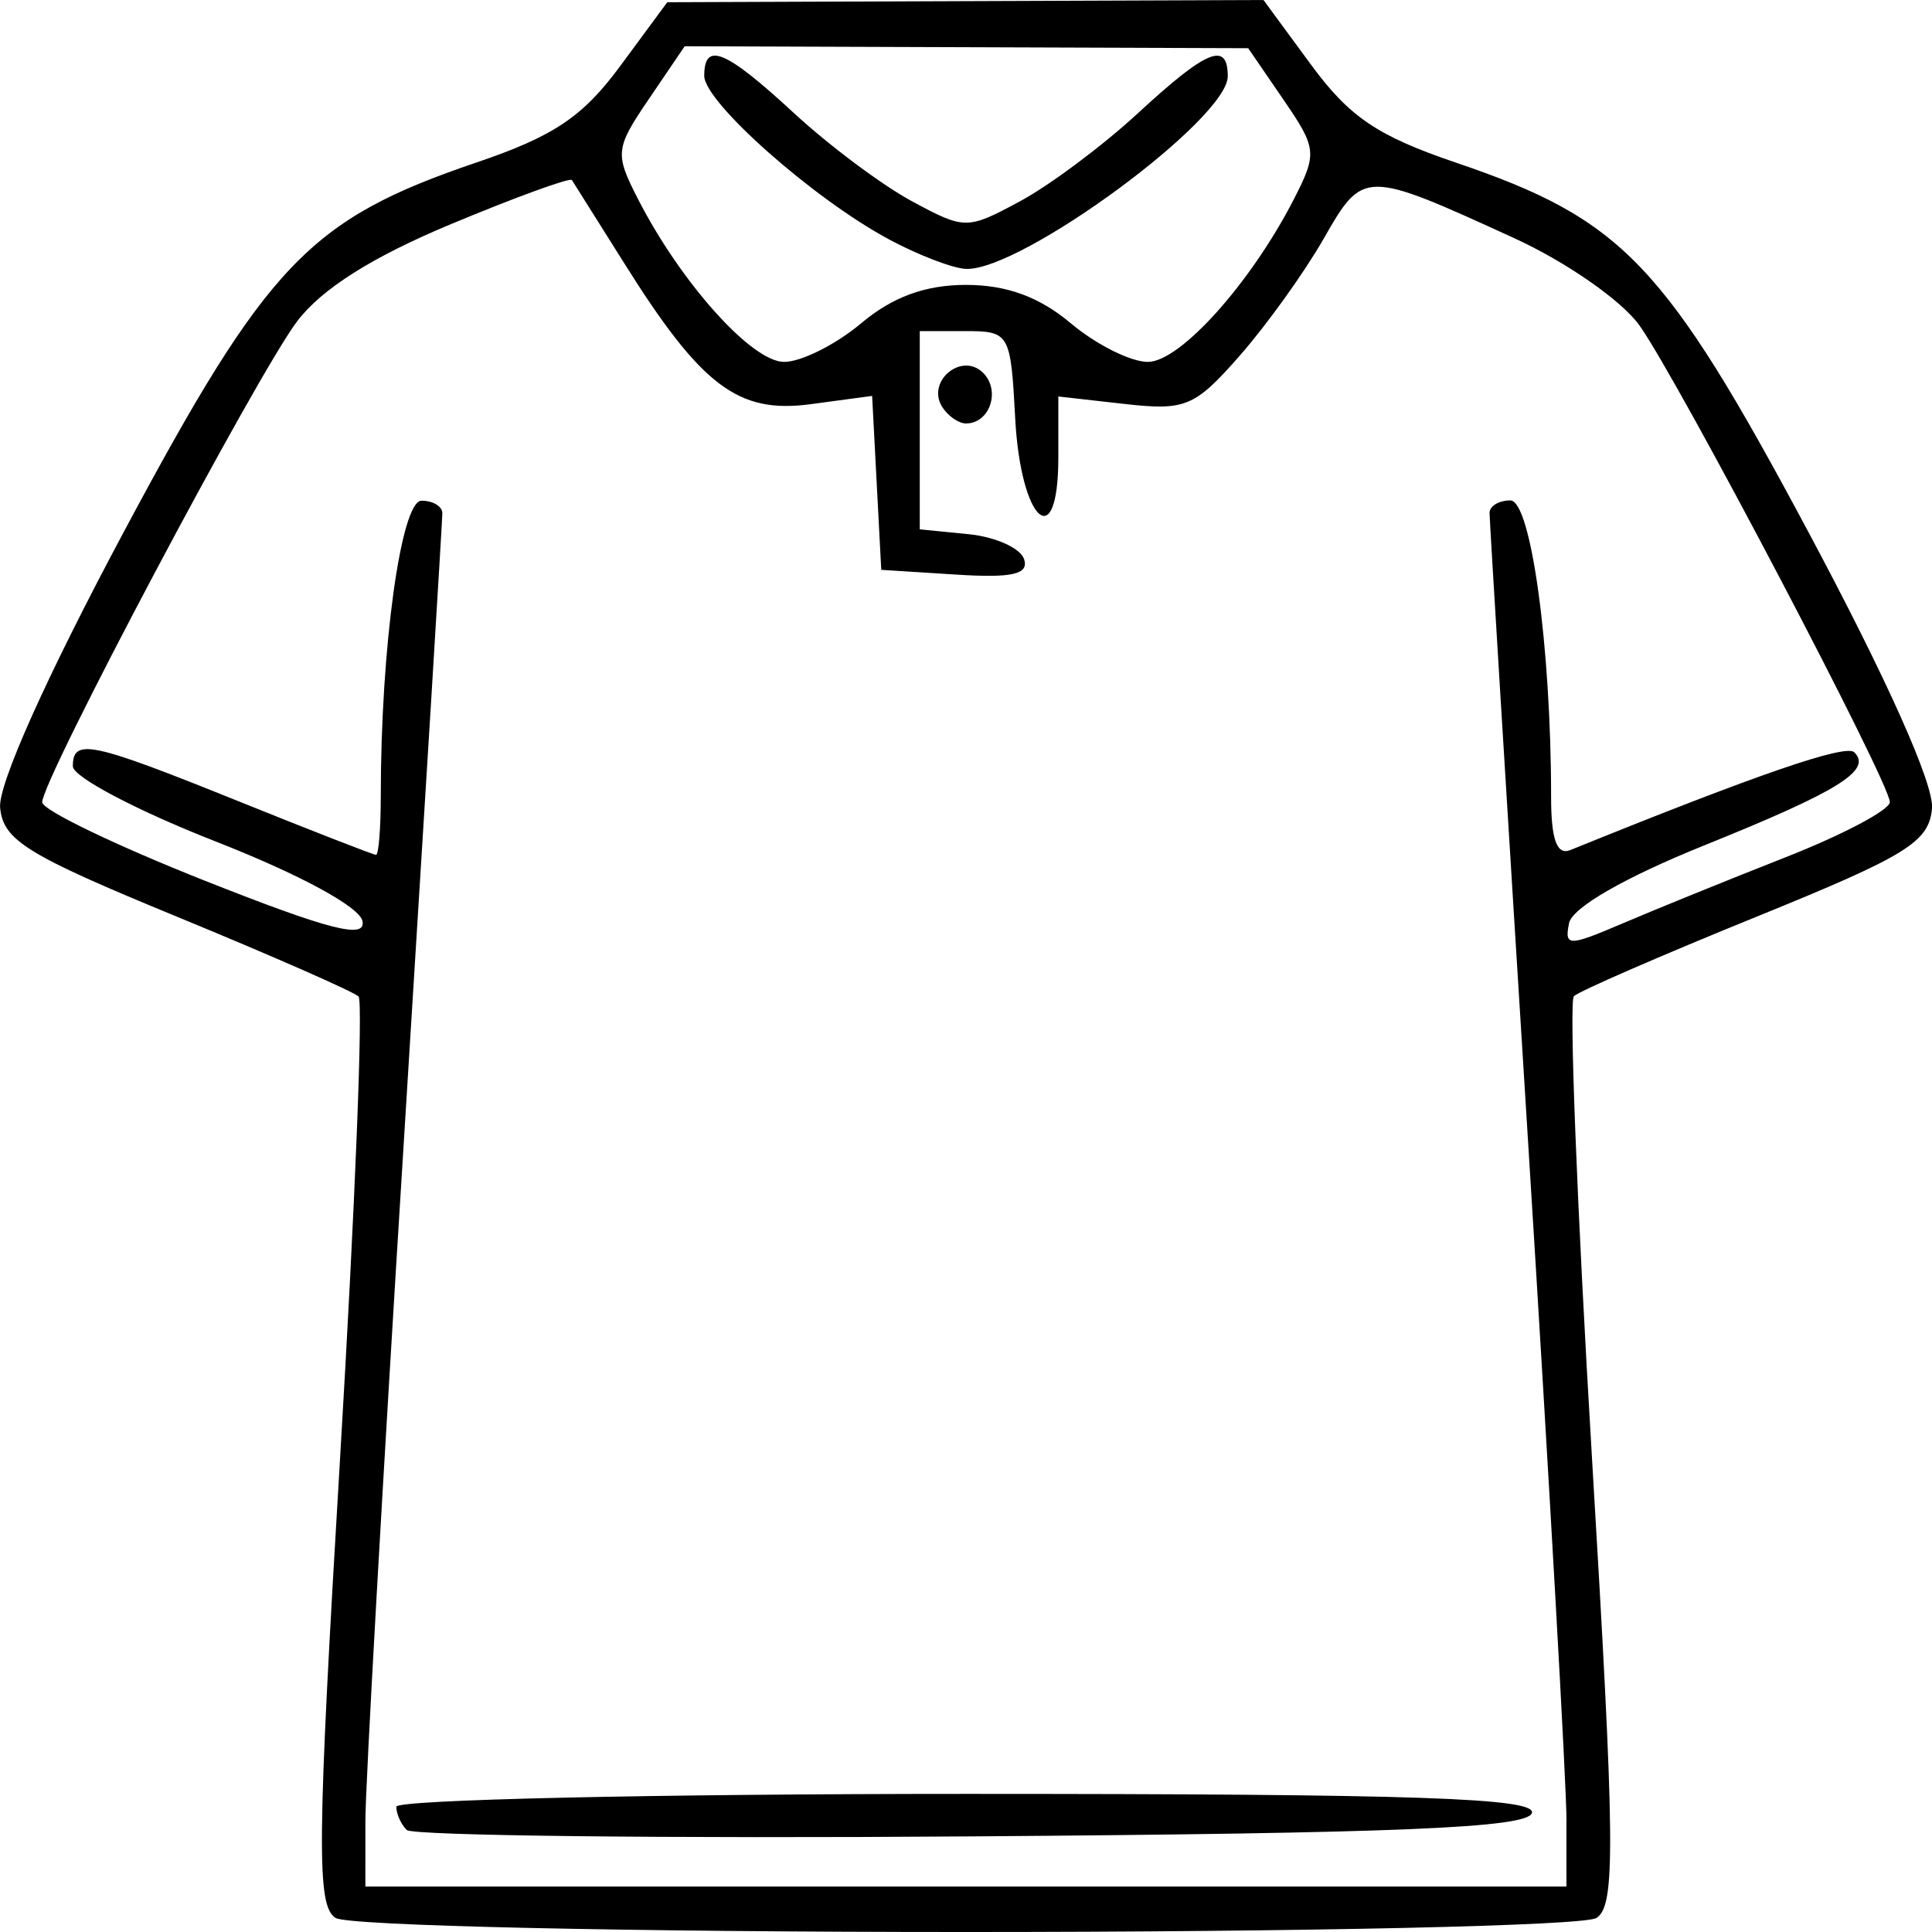 <?xml version="1.0" encoding="UTF-8"?>
<!-- Created with Inkscape (http://www.inkscape.org/) -->
<svg xmlns="http://www.w3.org/2000/svg" width="33.867mm" height="33.867mm" version="1.1" viewBox="0 0 33.867 33.867" xml:space="preserve">
  <g transform="translate(-10.459 -53.444)">
    <path d="m16.342 87.065c-0.337-0.214-0.327-1.282 0.082-8.124 0.259-4.333 0.403-7.946 0.32-8.029-0.083-0.083-1.517-0.713-3.186-1.4-2.63-1.082-3.043-1.337-3.097-1.91-0.038-0.402 0.815-2.303 2.172-4.842 2.514-4.703 3.249-5.472 6.176-6.467 1.361-0.462 1.865-0.801 2.524-1.694l0.823-1.116 10.451-0.039 0.835 1.136c0.673 0.916 1.165 1.248 2.536 1.714 2.927 0.994 3.662 1.763 6.176 6.466 1.381 2.583 2.211 4.438 2.172 4.855-0.054 0.591-0.437 0.827-3.092 1.905-1.666 0.677-3.1 1.301-3.186 1.387-0.086 0.086 0.055 3.702 0.314 8.034 0.409 6.841 0.42 7.91 0.082 8.124-0.217 0.137-5.103 0.246-11.05 0.246s-10.834-0.109-11.05-0.246zm21.577-1.703c-1.67e-4 -0.631-0.304-5.998-0.675-11.927-0.371-5.929-0.674-10.878-0.674-10.999 0-0.121 0.164-0.22 0.365-0.22 0.361 0 0.714 2.572 0.714 5.198 0 0.747 0.101 1.027 0.337 0.931 3.271-1.326 4.829-1.863 4.978-1.714 0.316 0.316-0.276 0.683-2.628 1.631-1.395 0.562-2.317 1.092-2.372 1.364-0.083 0.412-0.015 0.412 0.945 0.002 0.569-0.243 1.854-0.765 2.856-1.159 1.002-0.394 1.822-0.828 1.822-0.965 0-0.342-3.705-7.395-4.389-8.356-0.309-0.433-1.284-1.113-2.199-1.531-2.628-1.202-2.643-1.202-3.339 0.015-0.338 0.591-1 1.513-1.471 2.049-0.787 0.896-0.949 0.964-2.017 0.844l-1.161-0.131v1.069c0 1.722-0.66 1.125-0.756-0.684-0.079-1.497-0.099-1.531-0.877-1.531h-0.796v3.475l0.856 0.085c0.471 0.047 0.909 0.244 0.973 0.438 0.087 0.266-0.209 0.333-1.194 0.27l-1.31-0.083-0.16-3.049-1.078 0.145c-1.273 0.171-1.917-0.317-3.272-2.478-0.471-0.751-0.882-1.404-0.913-1.451-0.032-0.047-0.984 0.299-2.116 0.771-1.381 0.575-2.27 1.136-2.701 1.706-0.708 0.937-4.472 8.036-4.468 8.43 0.001 0.136 1.284 0.754 2.85 1.375 2.183 0.864 2.828 1.03 2.764 0.708-0.05-0.249-1.099-0.818-2.58-1.398-1.373-0.538-2.496-1.129-2.497-1.315-1e-3 -0.498 0.313-0.432 2.89 0.607 1.289 0.52 2.38 0.945 2.425 0.945 0.045 0 0.083-0.468 0.083-1.039 0-2.599 0.355-5.169 0.714-5.169 0.201 0 0.365 0.099 0.365 0.22 0 0.121-0.304 5.07-0.674 10.999-0.371 5.929-0.675 11.296-0.675 11.927l-2.56e-4 1.147h21.054l-2.56e-4 -1.147zm-20.33 0.161c-0.101-0.101-0.183-0.284-0.183-0.408 0-0.124 4.504-0.225 10.009-0.225 7.888 0 9.986 0.072 9.897 0.337-0.087 0.26-2.346 0.354-9.826 0.408-5.343 0.039-9.796-0.012-9.897-0.112zm9.384-24.949c-0.278-0.45 0.347-0.966 0.72-0.594 0.311 0.311 0.117 0.887-0.3 0.887-0.131 0-0.32-0.132-0.419-0.293zm-1.421-1.461c0.551-0.464 1.127-0.675 1.84-0.675 0.714 0 1.289 0.211 1.84 0.675 0.441 0.371 1.048 0.675 1.348 0.675 0.567 0 1.811-1.388 2.565-2.862 0.406-0.795 0.397-0.883-0.189-1.737l-0.617-0.9-9.878-0.034-0.624 0.919c-0.593 0.872-0.603 0.961-0.197 1.754 0.753 1.472 1.997 2.86 2.564 2.86 0.3 0 0.907-0.304 1.348-0.675zm0.491-1.473c-1.316-0.703-3.239-2.405-3.239-2.866 0-0.611 0.371-0.457 1.572 0.652 0.617 0.57 1.548 1.265 2.069 1.546 0.929 0.5 0.966 0.5 1.895 0 0.521-0.281 1.452-0.976 2.069-1.546 1.205-1.112 1.572-1.263 1.572-0.644 0 0.748-3.607 3.404-4.584 3.376-0.225-0.006-0.834-0.239-1.354-0.517z" stroke-width=".27"></path>
  </g>
</svg>
